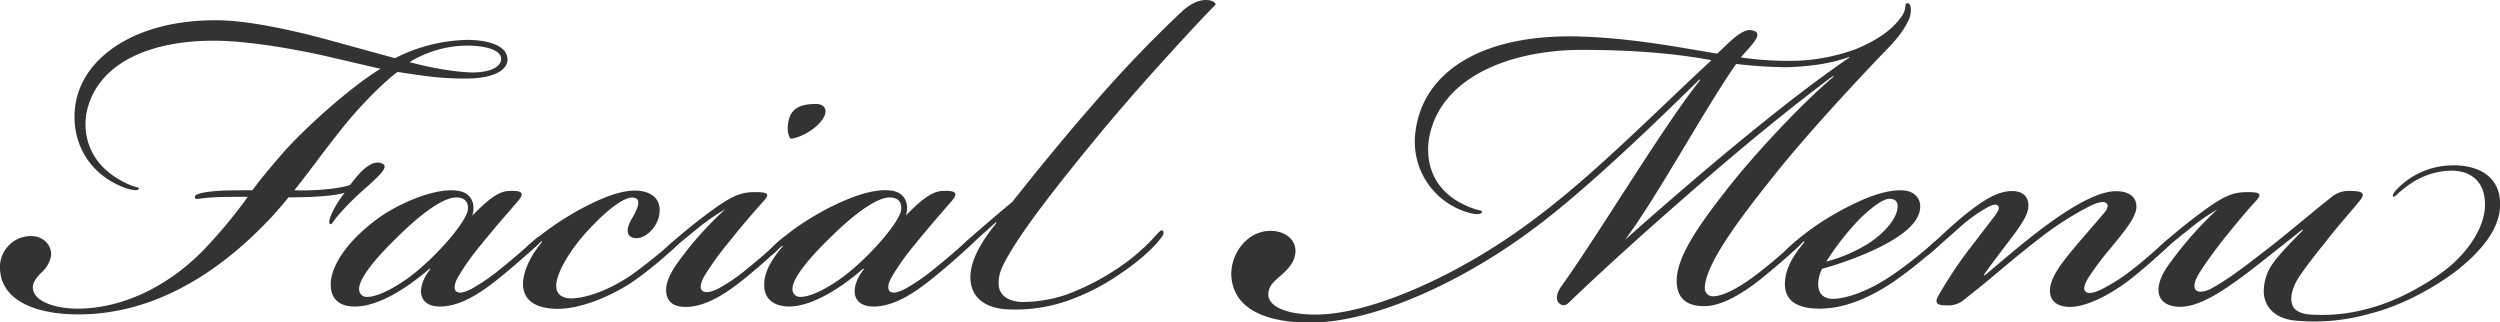 <svg xmlns="http://www.w3.org/2000/svg" viewBox="0 0 726.39 93.67"><defs><style>.cls-1{fill:#333;}</style></defs><g id="レイヤー_2" data-name="レイヤー 2"><g id="レイヤー_2-2" data-name="レイヤー 2"><path class="cls-1" d="M25.28,32.11c-1.52,7,.57,16.53,12.54,21.66,1.9.76,2.66.57,2.47,1.14s-1.71.38-3.61-.19c-11.21-4-16.15-13.87-14.82-23.94C23.76,16.72,39.34,5.7,63.09,5.89c8,0,20.52,2.47,32.3,5.7l19.38,5.32a48.34,48.34,0,0,1,20.9-5.32c6.65,0,12,1.9,11.78,5.89-.19,3.23-4.56,5.13-10.83,5.32-7.79.19-13.68-.76-21.09-1.9-3.8,2.66-10.83,9.88-15,15-5.89,7.22-9.69,12.73-15,19.38,4.37.19,12.16-.19,16.15-1.52,1.71-2.09,5.32-7.22,8.74-6.46,3,.76.57,3-3.8,7a75.09,75.09,0,0,0-8.74,8.74c-1.14,1.33-1.52,2.28-1.9,2.09-.76-.19,0-2.28.76-3.8a28.82,28.82,0,0,1,3.42-5.32c-3.42,1-9.88,1.33-16.34,1.33-1.33,1.71-2.85,3.42-4.37,5.13-15.77,17.1-35,28.88-56.62,28.88C12,91.39.39,88.16,0,78.09a9,9,0,0,1,9.12-9.5c3.42,0,6.08,2.66,5.7,5.89A8.71,8.71,0,0,1,12,79.23c-1.71,1.71-2.47,3-2.47,4.37.19,4.18,7,6.08,12.92,6.08,14.06,0,27.93-7.41,38-18.43A140.9,140.9,0,0,0,72,57.19c-4.18,0-8.17,0-10.45.19-4,.19-4.94.95-4.94-.19,0-.76,1.9-1.33,6.46-1.71,2.09-.19,7.22-.19,10.26-.19,2.66-3.61,5.51-7,9.69-11.78C92.16,33.63,104.7,23.37,110.59,20l-16.34-3.8c-7.6-1.71-21.85-4.37-32.11-4.37C44.28,11.78,28.7,17.86,25.28,32.11ZM119,18.05c7,1.9,14.44,3,18.43,3,4.37,0,8-1.33,8.17-3.8s-3.8-4-10.07-4A32.51,32.51,0,0,0,119,18.05Z"/><path class="cls-1" d="M96.15,81.51c.56-4.56,4.37-11.21,13.67-18.05,6.28-4.56,17.11-9.12,23.38-8,3.8.57,5.13,4,4,7.22C141.75,58,145,55.48,148,55.48c4-.19,4.37.76,2.47,3-2.47,2.85-6.65,7.6-10.64,12.54a70.61,70.61,0,0,0-6.65,9.31c-1.33,2.28-1.33,3.8-.57,4.37,1,.76,2.85,0,4.37-.76a58.5,58.5,0,0,0,8.55-5.89c4-3.23,7-5.89,9.12-7.79,1.14-1,2.09-1.9,2.66-1.33s-.38,1.52-2.47,3.42c-2.47,2.28-7,6.27-10.64,9.12-3.8,3-10.07,7.6-16.34,7.6-3.61,0-5.32-1.71-5.52-4-.18-2.09,1-4.75,2.67-6.84l-.19-.19c-4.94,4.37-13.68,10.64-20.9,11C99.75,89.3,95.57,87.78,96.15,81.51ZM115,69.35c-7.79,7.6-11,12.54-10.63,15a2.16,2.16,0,0,0,2.46,1.9c3.62,0,10.83-4.18,16-8.93,6.08-5.32,12.93-13.49,13.12-16.53.19-2.47-1.33-3.42-3.42-3.42C128.64,57.38,121.8,62.51,115,69.35Z"/><path class="cls-1" d="M152,81.7c.38-3.8,2.47-7.79,5.51-11.4l-.19-.19L154.09,73c-1.14,1-2.09,1.52-2.47,1.14-.38-.57.38-1.33,1.14-2.09a70.63,70.63,0,0,1,7-5.7,86.62,86.62,0,0,1,9.12-5.7c6.46-3.42,12.54-5.89,17.48-5.13,4.37.76,5.89,3.61,5.13,7.22s-4,6.46-6.46,6.46c-3.23,0-3.23-2.66-1.52-5.51,2.09-3.61,2.85-5.89.57-6.27-2.09-.38-6.46,2.47-11.78,8-5.13,5.13-10.07,12.35-10.64,16.91-.38,2.85,1.33,4.37,4.37,4.37,2.47,0,9.12-1.14,17.48-6.84a140.89,140.89,0,0,0,11.4-9.12c1.14-1,1.71-1.14,2.09-.76.38.57-.38,1.33-1.52,2.47a116.05,116.05,0,0,1-11.21,9.12c-6.65,4.56-15.58,8.17-22.23,8.17C155,89.68,151.62,86.83,152,81.7Z"/><path class="cls-1" d="M202.54,66.5c-2.85,2.28-4.94,4-6.84,5.7-1.52,1.33-2.28,1.9-2.85,1.52-.38-.38,0-1.14,2.09-3A153.12,153.12,0,0,1,208.43,60c4.94-3.42,7.41-4.18,11-4.18,4,0,4.37.57,2.09,3-3.42,3.8-6.46,7.41-10.26,12.16a86.61,86.61,0,0,0-6.65,9.31c-1.14,2.09-1.33,3.42-.57,4.18.95.76,2.66.38,4.56-.57a50.35,50.35,0,0,0,8.36-5.7c4-3.23,5.7-4.75,8.74-7.6,1.71-1.52,2.47-2.28,3-1.71s-1.52,2.47-2.09,3c-2.28,2.28-7,6.46-10.83,9.5s-10.26,7.79-16.53,7.79c-4,0-5.7-1.9-5.7-4.94,0-2.47,1.33-4.94,2.85-7.22A100.33,100.33,0,0,1,210.71,60.8,60.46,60.46,0,0,0,202.54,66.5Zm36.1-31.35c-2.28,3-7,5.13-8.93,5.13-1-1.14-1.14-4-.19-6.46,1.14-2.85,4-3.61,7.6-3.61C239.78,30.21,240.92,32.3,238.64,35.15Z"/><path class="cls-1" d="M274,55.48c4-.19,4.37.76,2.47,3-2.47,2.85-6.65,7.6-10.64,12.54a70.61,70.61,0,0,0-6.65,9.31c-1.33,2.28-1.33,3.8-.57,4.37,1,.76,2.85,0,4.37-.76a58.5,58.5,0,0,0,8.55-5.89c4-3.23,7-5.89,9.12-7.79,1.14-1,2.09-1.9,2.66-1.33s-.38,1.52-2.47,3.42c-2.47,2.28-7,6.27-10.64,9.12-3.8,3-10.07,7.6-16.34,7.6-3.61,0-5.32-1.71-5.51-4-.19-2.09.95-4.75,2.66-6.84l-.19-.19c-4.94,4.37-13.68,10.64-20.9,11-4.18.19-8.55-1.52-7.79-7.6.38-2.85,1.9-5.89,5.32-9.88l-.19-.19-2.47,2.28c-.76.57-1.33,1-1.71.57-.38-.57.57-1.71,2.66-3.61.57-.57,3.8-3.23,5.7-4.56a85.4,85.4,0,0,1,8.74-5.32c7.41-3.8,14.06-6.08,19-5.32,3.8.57,5.13,4,4,7.22C267.71,58,270.94,55.48,274,55.48ZM240.92,69.35c-7.79,7.6-11,12.54-10.64,15a2.18,2.18,0,0,0,2.47,1.9c3.61,0,10.83-4.18,16-8.93,6.08-5.32,12.92-13.49,13.11-16.53.19-2.47-1.33-3.42-3.42-3.42C254.6,57.38,247.76,62.51,240.92,69.35Z"/><path class="cls-1" d="M289.37,64.6c-2.85,2.47-5.7,5.13-7.79,7-1.14,1-1.71,1.14-2.09.57-.19-.57.38-1.14.95-1.71.76-.76,7-6.27,13.68-11.78,4.94-6.27,14.44-18.05,22.61-27.36A365.54,365.54,0,0,1,343.52,3.23c1.9-1.71,4.37-3.23,6.84-3.23,1.9,0,2.85.76,2.85,1.33-3.61,3.61-19,20-32.49,36.1C308,52.82,295.07,69,291.08,77.9c-.95,2.09-1.33,5.13-.38,6.84.76,1.33,2.28,2.85,6.27,3a39.74,39.74,0,0,0,12.73-2.09,70.23,70.23,0,0,0,14.63-7.41,58.5,58.5,0,0,0,11.21-9.5c1.14-1.33,1.9-2.09,2.28-1.71.57.57.19,1.33-.76,2.47-3,3.8-7.6,7.41-12.16,10.45a63.12,63.12,0,0,1-15.2,7.6,45.83,45.83,0,0,1-17.86,2.28c-5.89-.57-8.93-3.42-9.69-7.22-.76-4,.57-9.5,7.41-17.86Z"/><path class="cls-1" d="M357.76,80c-.19-6.27,4.56-12.92,11.4-12.92,4.37,0,7.6,2.66,7.22,6.46-.38,3-2.28,4.75-4.18,6.46-1.71,1.52-3.23,2.66-3.61,4.75-.76,3.8,4.18,6.65,13.68,6.65,16.34,0,42-11.78,62-26.6,17.48-12.73,34.2-29.83,53-47.31-9.12-1.71-21.09-3-37.62-3-20.71,0-40.66,7.79-44.28,24.89-1.51,7.6.77,17.1,12.93,21.28,1.52.57,2.47.38,2.27,1s-1.51.76-3.6.19a21.41,21.41,0,0,1-15.77-23C413.06,21.09,430.35,9.5,460,10.64c15.77.57,30.4,3.61,38.95,4.94l3.61-3.42c1.71-1.52,4.18-3.61,6.08-3.42,2.85.38,2.47,1.9-.19,4.94l-2.66,3a94.44,94.44,0,0,0,13.87,1,55.22,55.22,0,0,0,19.57-3.42c6.46-2.66,10.45-5.7,12.73-8.74,2.47-3,1.14-4.18,2.09-4.56,1.33-.38,1.52,2.66.57,4.75-1.14,2.47-2.85,5.13-7.22,9.5-9.12,9.5-22.8,24.32-31.73,35.53-9.88,12.35-20.14,25.84-20.33,32.87a2.3,2.3,0,0,0,2.47,2.47c3,0,8.36-2.85,14.44-7.79,3.8-3,7-5.89,9.12-7.79.95-.76,1.71-1.52,2.28-.95.38.57-.38,1.33-1.71,2.66-2.47,2.28-5.89,5.32-10.64,9.12-3.8,3-10.26,7.41-15.58,7.6-4.75.19-8.36-1.52-8.55-7-.19-6.84,5.89-15.77,14.06-26.22,7.6-9.88,21.85-25.27,31.54-33.44l-.19-.19c-12.73,9.5-25.65,20.14-38.19,31-14.44,12.54-25.46,22.42-36.29,32.68-2.28,2.09-3.23,3.8-4.94,2.47-1.52-1.14-.57-3.61.57-5.13,11-15.39,30-47.12,40.28-59.85l-.19-.19c-7,6.84-31.73,31.35-48.64,43.7-18.81,14.06-45,27-64.8,27C369.73,93.67,358.33,90.82,357.76,80ZM507.87,39.14c10.45-8.55,19.57-15.58,29.45-22.42v-.19c-5.51,2.09-12.54,2.85-18.24,3a131.7,131.7,0,0,1-14.63-.95c-9.31,13.3-23,38.76-32.3,51.11C479.56,63.08,494.76,49.78,507.87,39.14Z"/><path class="cls-1" d="M550,79.8a121.43,121.43,0,0,0,11.59-9.12c1.14-1,1.71-1.14,2.09-.76.38.57-.38,1.33-1.52,2.47a131.75,131.75,0,0,1-12,9.5c-8,5.32-15,7.79-21.47,7.79-7,0-10.26-2.66-10.07-7.6.19-3.8,1.9-7.22,5.7-11.78l-.19-.19-3.8,3.42c-.95.76-1.52,1-1.9.57-.38-.57.38-1.33,1.14-2.09a70.63,70.63,0,0,1,7-5.7,83.79,83.79,0,0,1,9.31-5.7c5.51-2.85,11.21-5.32,16.34-5.32,4.37,0,5.89,2.66,5.7,5.13-.38,4.94-6.46,8.74-12.16,11.59a98.38,98.38,0,0,1-16.34,6.08,10.66,10.66,0,0,0-1.14,4.37c0,2.85,1.52,4.37,4.37,4.37C535.22,86.83,541.68,85.5,550,79.8Zm-6.46-9.5c4.75-3.23,7.6-7.22,7.79-9.88.19-1.71-.57-2.66-2.28-2.66s-4.56,1.9-8.36,5.51A74.29,74.29,0,0,0,530.66,76,44.86,44.86,0,0,0,543.58,70.3Z"/><path class="cls-1" d="M595.64,84.17c.19-4.18,4.37-8.93,8-13.3l8-9.31c.76-1,1.14-2.09.19-2.66s-3,.19-4.94,1.14A93.6,93.6,0,0,0,592,69.73c-8.36,6.46-12.92,10.83-21.28,17.29a6.85,6.85,0,0,1-4.94,1.71c-2.66,0-4-.38-2.47-3A128.52,128.52,0,0,1,571.7,73l7.6-9.88c1.33-1.71,1.71-2.66,1.33-3.23-.57-.76-1.71-.38-2.85.19a43.39,43.39,0,0,0-7.41,5.13l-8.17,7.22c-1.9,1.71-2.66,2.28-3.23,1.71-.38-.57.57-1.52,2.85-3.61s6.46-6.08,9.88-8.74c5.13-4,8.93-6.27,12.92-6.27,3.61,0,4.75,2.09,4.75,4.18,0,2.28-1.52,4.75-4,8.17-2.85,3.8-6.84,8.93-8.93,12l.19.19c4.56-3.8,10.83-9.31,17.48-14.25s15-10.26,20.71-10.26c4,0,6.27,1.9,5.89,5.13-.57,3.42-4.56,7.79-7.6,11.59a83.33,83.33,0,0,0-6.27,8.36c-1.52,2.47-1.52,3.61-.76,4.18.95.76,3,0,4.56-.76a52.42,52.42,0,0,0,9.12-5.89c3.23-2.47,7-5.89,9.12-7.79,1.52-1.33,2.09-1.52,2.47-1.14s-.19,1.14-1.52,2.47c-1.71,1.71-7.41,6.84-11.4,9.88-3.8,2.85-11.21,7.6-17.1,7.6C597.73,89.11,595.45,87.4,595.64,84.17Z"/><path class="cls-1" d="M682.66,55.48c3.23,0,5.13.38,2.85,3-3.42,4.18-6.27,7.22-10.07,12.16-3.23,4-7.22,9.12-8.36,11.4-.76,1.52-1.9,4.37-1,6.65.57,1.52,2.47,2.47,4.75,2.66A49.09,49.09,0,0,0,688,89.68c8.55-2.09,18-7.6,23.18-11.78,4.56-3.61,10.45-10.64,10.83-17.67.38-8-4.75-10.83-10.26-10.64-8.17.38-12.92,4.94-14.82,6.46-.57.57-1.33,1.33-1.52,1.14-.38-.38,0-.95.57-1.71a22.55,22.55,0,0,1,15.77-7.41c7.22-.38,15.2,2.47,14.63,12.16C726,68,718.76,74.67,714,78.47c-6.65,5.13-16.34,10.45-25.65,12.73a58.27,58.27,0,0,1-21.85,1.9c-5.13-.57-8.55-3.61-8.74-8.17a13.81,13.81,0,0,1,2.47-8.17c2.09-3,6.08-7,8.93-9.88l-.19-.19c-3.8,3-10.26,8.17-15.2,12-7.79,5.89-14.63,10.45-20.33,10.45-4,0-6.46-1.9-6.27-5.32.19-2.66,1.71-5.32,3.61-7.79a106.28,106.28,0,0,1,13.49-15.2,65,65,0,0,0-8.36,5.89c-2.85,2.28-4.75,3.8-6.65,5.51-1.52,1.33-2.28,1.9-2.85,1.52-.38-.38,0-1.14,2.09-3A153.12,153.12,0,0,1,642,60c4.94-3.42,7.41-4.18,11-4.18,4,0,4.37.57,2.09,3-2.47,2.66-6.08,7-9.88,11.78-3,4-6.08,8.17-7,10.26-.76,1.52-.76,2.85-.19,3.42.76.76,2.47.57,4.37-.38,4.18-2.28,8.36-5.32,14.25-9.88,9.12-7,14.44-11.78,20.52-16.53A7.74,7.74,0,0,1,682.66,55.48Z"/></g></g></svg>
